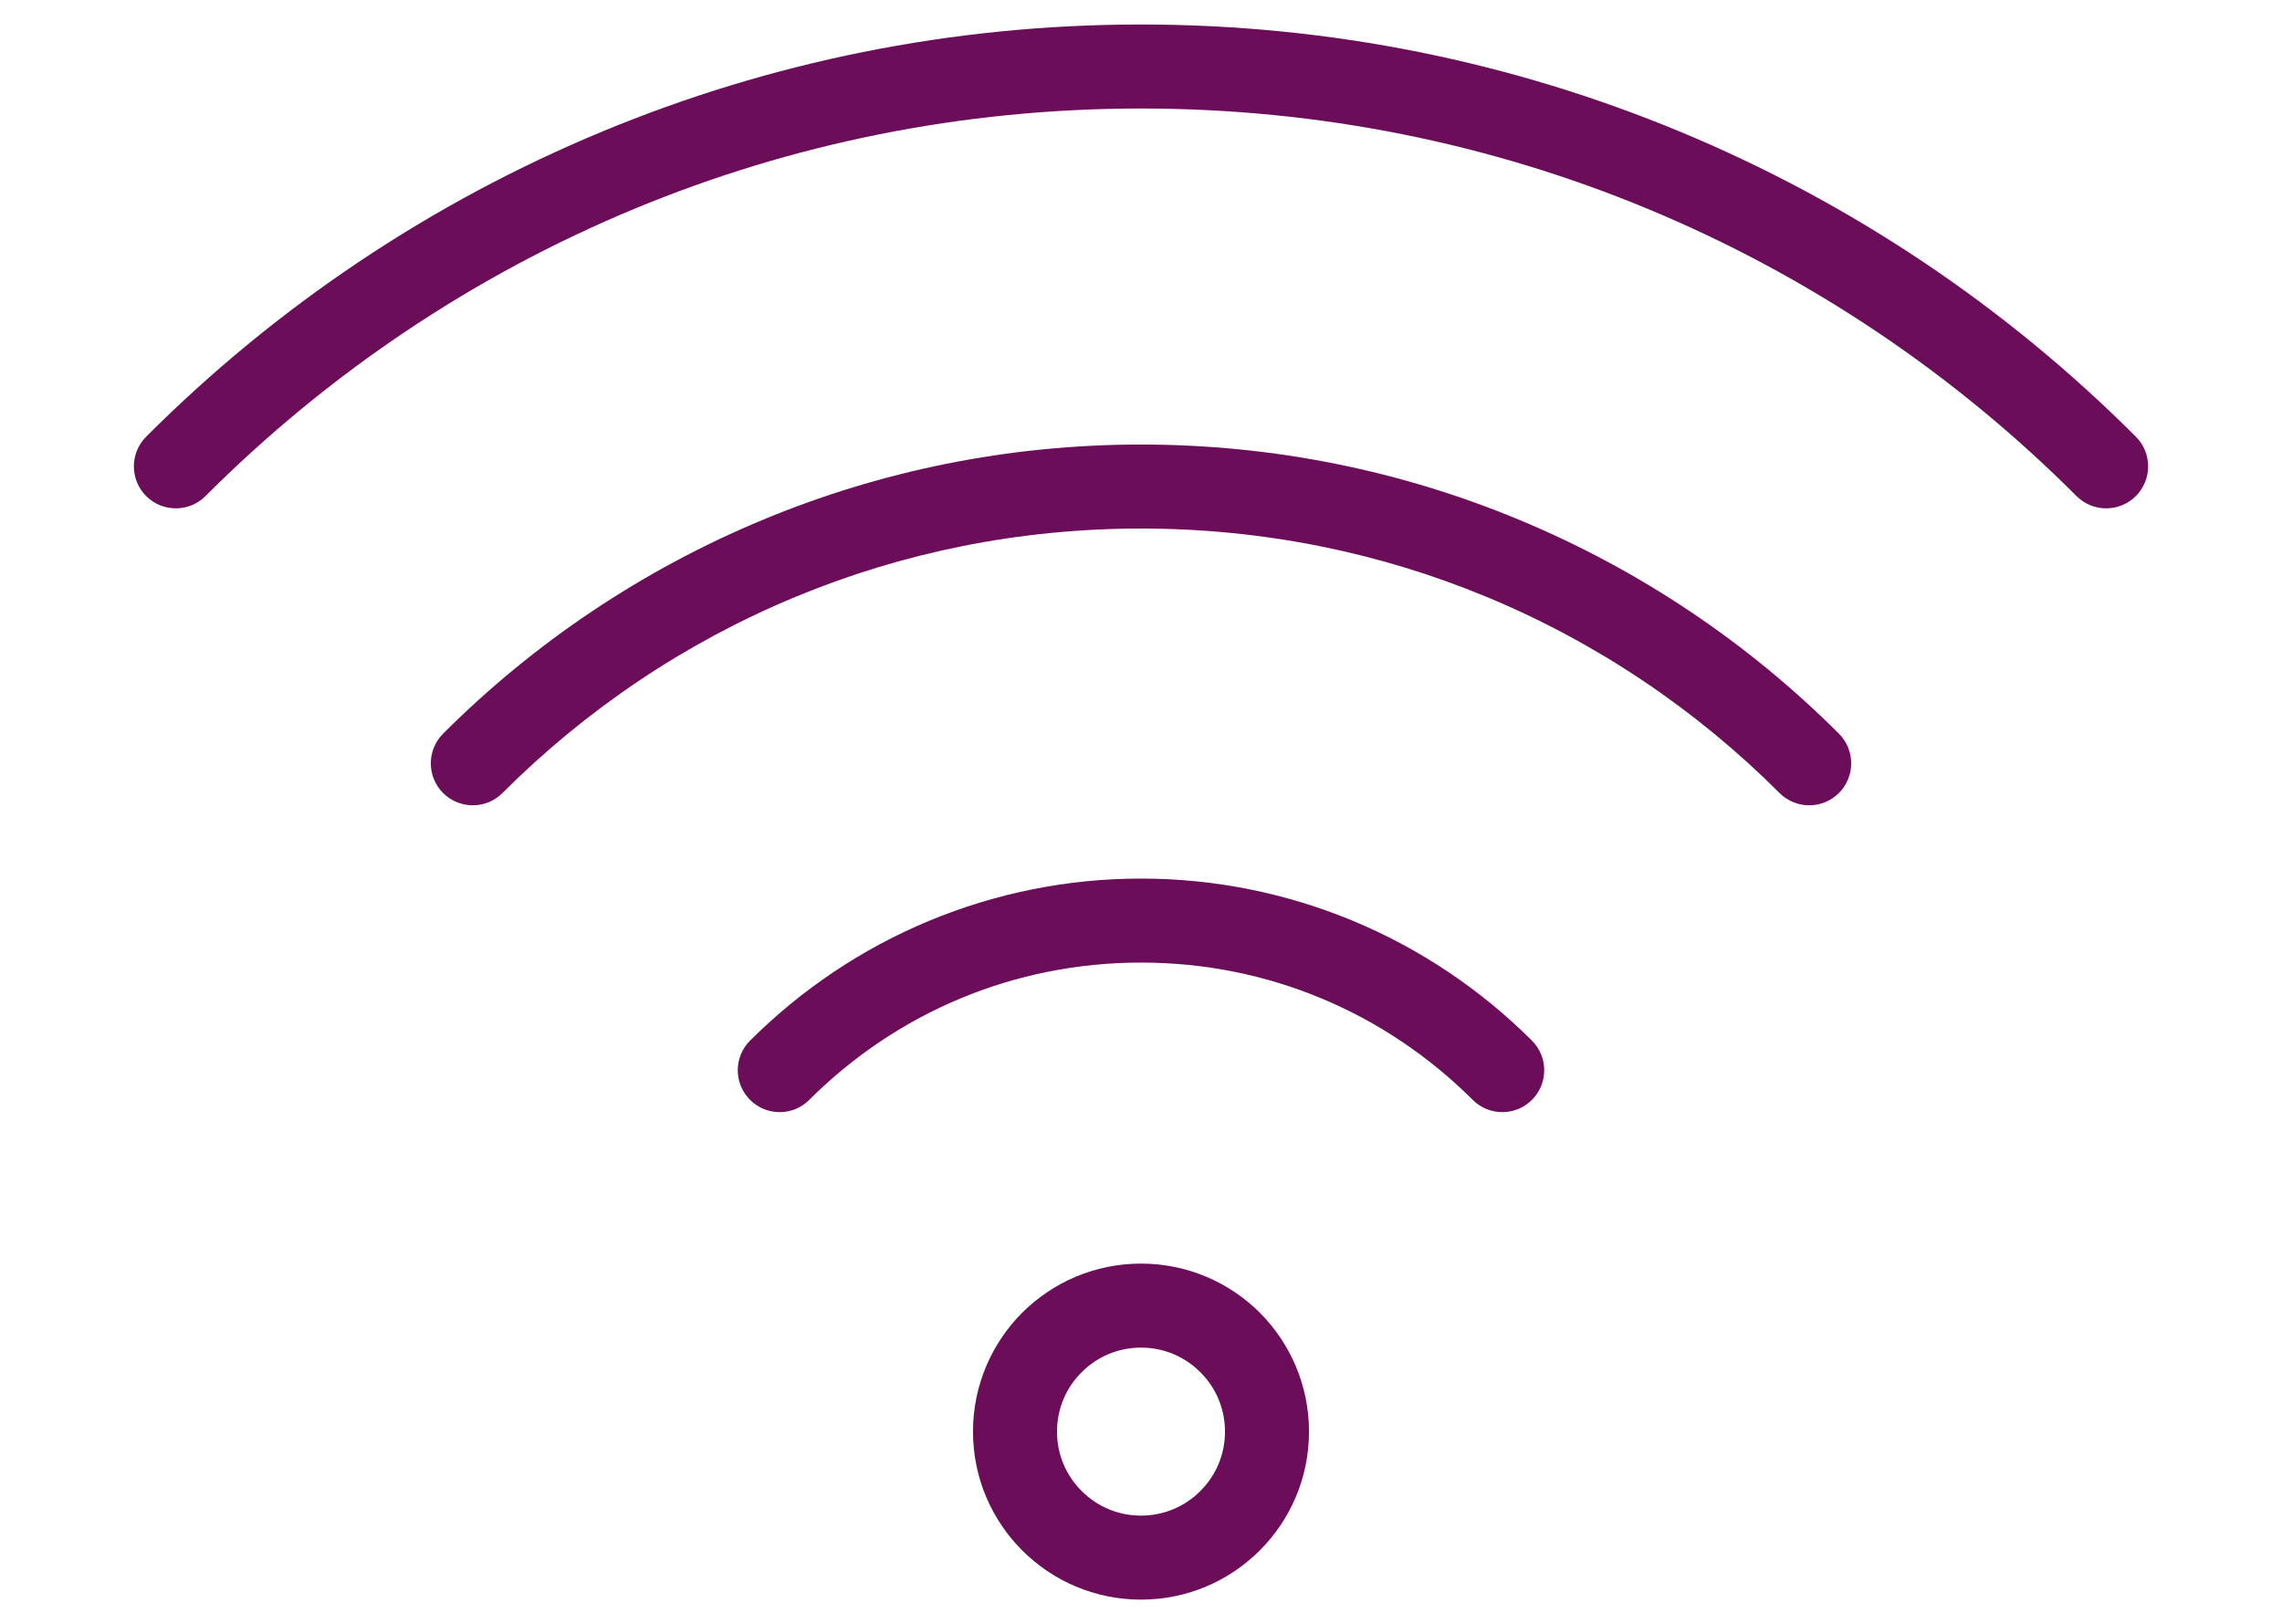 <?xml version="1.0" encoding="UTF-8"?>
<!DOCTYPE svg PUBLIC "-//W3C//DTD SVG 1.1//EN" "http://www.w3.org/Graphics/SVG/1.1/DTD/svg11.dtd">
<!-- Creator: CorelDRAW 2017 -->
<svg xmlns="http://www.w3.org/2000/svg" xml:space="preserve" width="163px" height="116px" version="1.1" style="shape-rendering:geometricPrecision; text-rendering:geometricPrecision; image-rendering:optimizeQuality; fill-rule:evenodd; clip-rule:evenodd"
viewBox="0 0 163 116"
 xmlns:xlink="http://www.w3.org/1999/xlink">
 <defs>
  <style type="text/css">
   <![CDATA[
    .fil0 {fill:#6C0D5A;fill-rule:nonzero}
   ]]>
  </style>
 </defs>
 <g id="Capa_x0020_1">
  <g id="_2063759287456">
   <path class="fil0" d="M81.5 90.25c3.31,0 6.31,1.34 8.49,3.51 2.17,2.18 3.51,5.18 3.51,8.49 0,3.31 -1.34,6.31 -3.51,8.48 -2.18,2.18 -5.18,3.52 -8.49,3.52 -3.31,0 -6.31,-1.34 -8.49,-3.52 -2.17,-2.17 -3.51,-5.17 -3.51,-8.48 0,-3.31 1.34,-6.31 3.51,-8.49 2.18,-2.17 5.18,-3.51 8.49,-3.51zm4.24 7.76c-1.08,-1.09 -2.58,-1.76 -4.24,-1.76 -1.66,0 -3.16,0.67 -4.24,1.76 -1.09,1.08 -1.76,2.58 -1.76,4.24 0,1.66 0.67,3.16 1.76,4.24 1.08,1.09 2.58,1.76 4.24,1.76 1.66,0 3.16,-0.67 4.24,-1.76 1.09,-1.08 1.76,-2.58 1.76,-4.24 0,-1.66 -0.67,-3.16 -1.76,-4.24z"/>
   <path class="fil0" d="M14.68 35.43c-1.17,1.17 -3.07,1.17 -4.24,0 -1.17,-1.17 -1.17,-3.07 0,-4.24 9.25,-9.26 20.32,-16.72 32.64,-21.82 11.85,-4.91 24.83,-7.62 38.42,-7.62 13.59,0 26.57,2.71 38.42,7.62 12.32,5.1 23.39,12.56 32.64,21.82 1.17,1.17 1.17,3.07 0,4.24 -1.17,1.17 -3.07,1.17 -4.24,0 -8.72,-8.73 -19.13,-15.75 -30.67,-20.53 -11.12,-4.61 -23.33,-7.15 -36.15,-7.15 -12.82,0 -25.03,2.54 -36.15,7.15 -11.54,4.78 -21.95,11.8 -30.67,20.53zm43.12 43.13c-1.17,1.17 -3.07,1.16 -4.23,-0.01 -1.17,-1.17 -1.16,-3.07 0.01,-4.23 3.64,-3.63 7.99,-6.57 12.83,-8.57 4.66,-1.93 9.76,-3 15.09,-3 5.33,0 10.43,1.07 15.09,3 4.84,2 9.19,4.94 12.83,8.57 1.17,1.16 1.18,3.06 0.01,4.23 -1.16,1.17 -3.06,1.18 -4.23,0.01 -3.1,-3.09 -6.79,-5.59 -10.88,-7.28 -3.93,-1.63 -8.26,-2.53 -12.82,-2.53 -4.55,0 -8.89,0.9 -12.82,2.53 -4.09,1.69 -7.79,4.19 -10.88,7.28zm-21.91 -21.92c-1.17,1.17 -3.07,1.17 -4.24,0 -1.17,-1.17 -1.17,-3.07 0,-4.24 6.49,-6.49 14.26,-11.72 22.9,-15.3 8.32,-3.45 17.42,-5.35 26.95,-5.35 9.53,0 18.63,1.9 26.95,5.35 8.64,3.58 16.41,8.81 22.9,15.3 1.17,1.17 1.17,3.07 0,4.24 -1.17,1.17 -3.07,1.17 -4.24,0 -5.96,-5.96 -13.06,-10.75 -20.93,-14.01 -7.59,-3.15 -15.93,-4.88 -24.68,-4.88 -8.75,0 -17.09,1.73 -24.68,4.88 -7.87,3.26 -14.97,8.05 -20.93,14.01z"/>
  </g>
 </g>
</svg>

